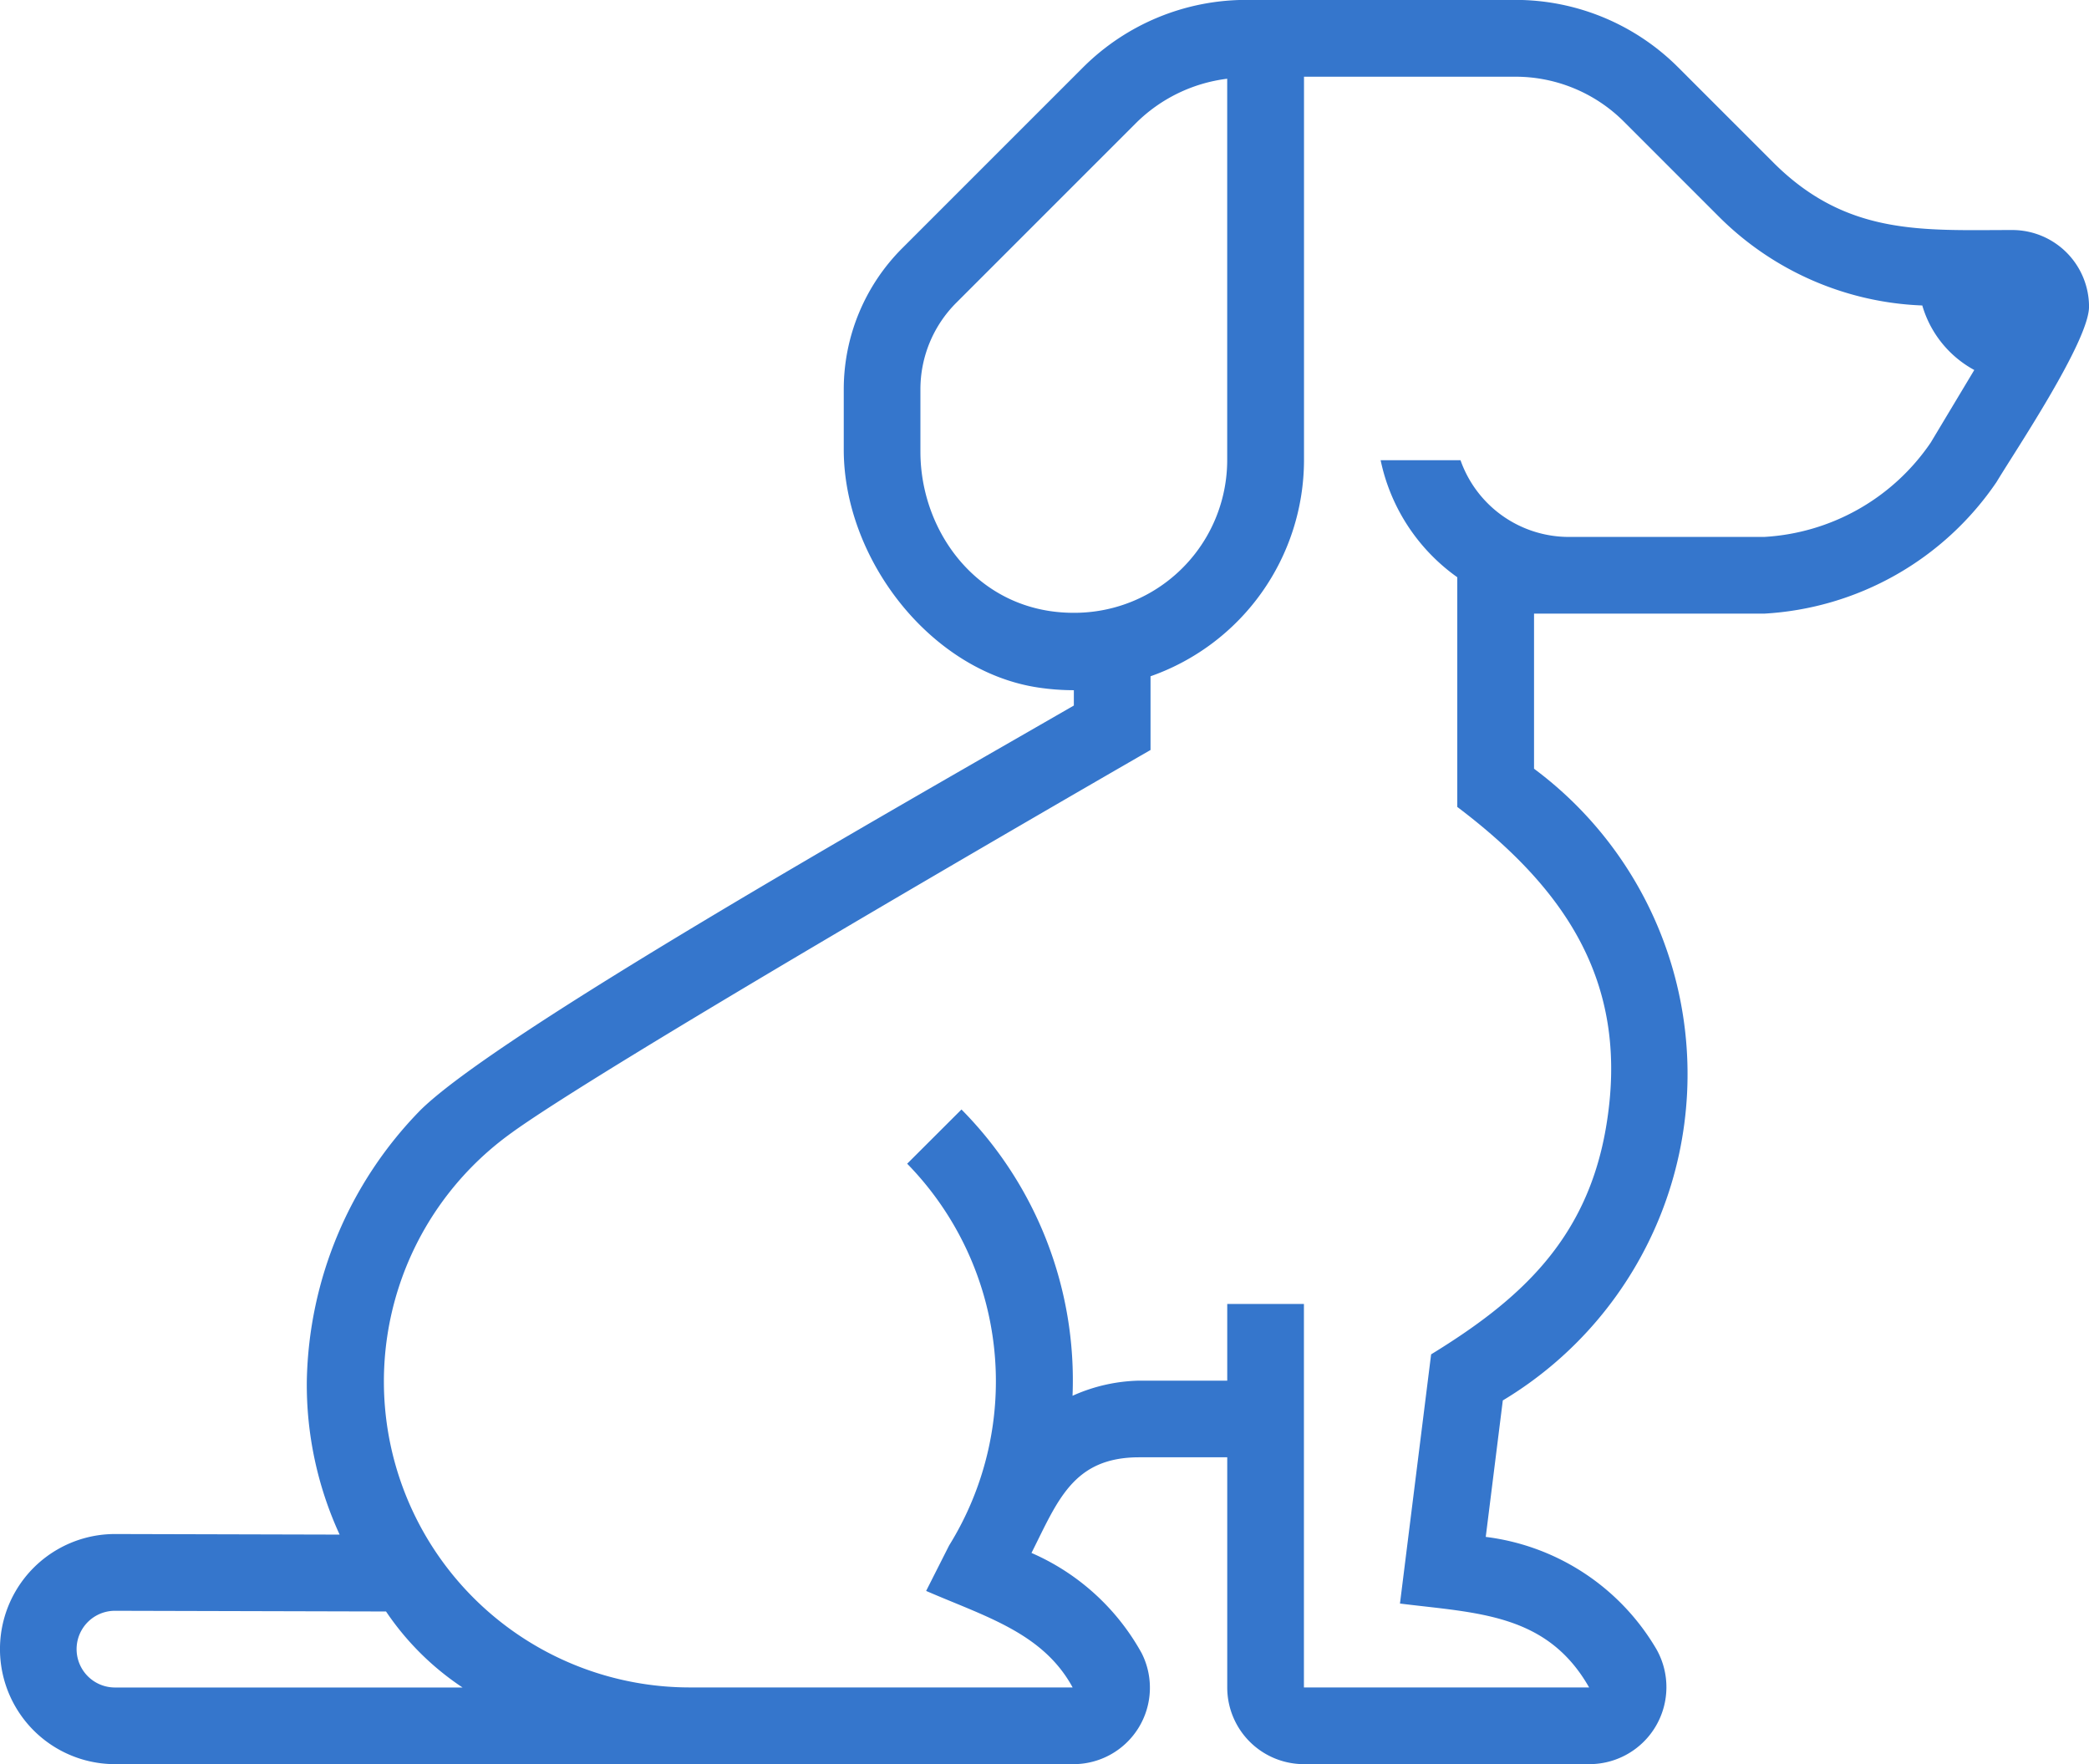 <svg xmlns="http://www.w3.org/2000/svg" width="108.229" height="91.398" viewBox="0 0 108.229 91.398">
  <g id="Group_94" data-name="Group 94" transform="translate(0 0)">
    <g id="Group_93" data-name="Group 93" transform="translate(0 0)">
      <path id="Path_15" data-name="Path 15" d="M104.249,45.8c-4.6,0-8.553.324-12.369-3.492l-4.938-4.938a11.922,11.922,0,0,0-8.43-3.492H64.565a11.968,11.968,0,0,0-8.449,3.492l-.073.073-9.3,9.3a10.34,10.34,0,0,0-3.029,7.312v3.122c0,5.657,4.49,11.493,10.086,12.327a12.46,12.46,0,0,0,1.835.137v.794c-9.793,5.644-29.886,17.025-33.865,20.974a20.6,20.6,0,0,0-5.874,14,18.573,18.573,0,0,0,1.7,7.978l-11.636-.03a5.961,5.961,0,0,0,0,11.922H55.575a3.96,3.96,0,0,0,3.571-5.754,11.978,11.978,0,0,0-5.706-5.188c1.365-2.711,2.158-4.955,5.582-4.955h4.56v11.923a3.974,3.974,0,0,0,3.974,3.974H82.34a3.99,3.99,0,0,0,3.478-5.955,11.954,11.954,0,0,0-8.843-5.818l.884-7.07a19.714,19.714,0,0,0,1.618-32.727V65.674H91.4a15.613,15.613,0,0,0,12.037-6.816c.948-1.579,4.8-7.306,4.794-9.094A3.978,3.978,0,0,0,104.249,45.8ZM55.616,65.631c-4.859,0-7.93-4.116-7.93-8.347V54.062a6.333,6.333,0,0,1,1.865-4.5l9.3-9.3a8.119,8.119,0,0,1,4.729-2.3V57.726A7.917,7.917,0,0,1,55.616,65.631ZM5.961,121.308a1.987,1.987,0,0,1-.011-3.974L20,117.37a14.323,14.323,0,0,0,3.965,3.938Zm94.067-64.494A11.2,11.2,0,0,1,91.4,61.7H81.263a5.952,5.952,0,0,1-5.595-3.974H71.529A9.924,9.924,0,0,0,75.5,63.788v11.9c5.724,4.327,8.97,9.256,7.7,16.633-1.006,5.858-4.549,8.963-9.055,11.728-.955,7.637-1.244,9.947-1.614,12.91,4.008.5,7.618.507,9.8,4.347H67.555V101.439H63.582v3.972h-4.56a8.836,8.836,0,0,0-3.455.784,19.937,19.937,0,0,0-5.754-14.832L47,94.172a16.129,16.129,0,0,1,2.173,19.778l-1.191,2.355c3.091,1.34,6.054,2.177,7.59,5H35.753A15.851,15.851,0,0,1,26.328,92.7C30.7,89.445,54.882,75.461,59.608,72.738c0-1.081,0-2.792,0-3.819a11.887,11.887,0,0,0,7.951-11.192V37.857H78.514a7.945,7.945,0,0,1,5.619,2.328l4.937,4.938a15.751,15.751,0,0,0,10.522,4.586,5.576,5.576,0,0,0,2.693,3.343Z" transform="translate(0 -33.883)" fill="#3576cc"/>
    </g>
  </g>
</svg>
